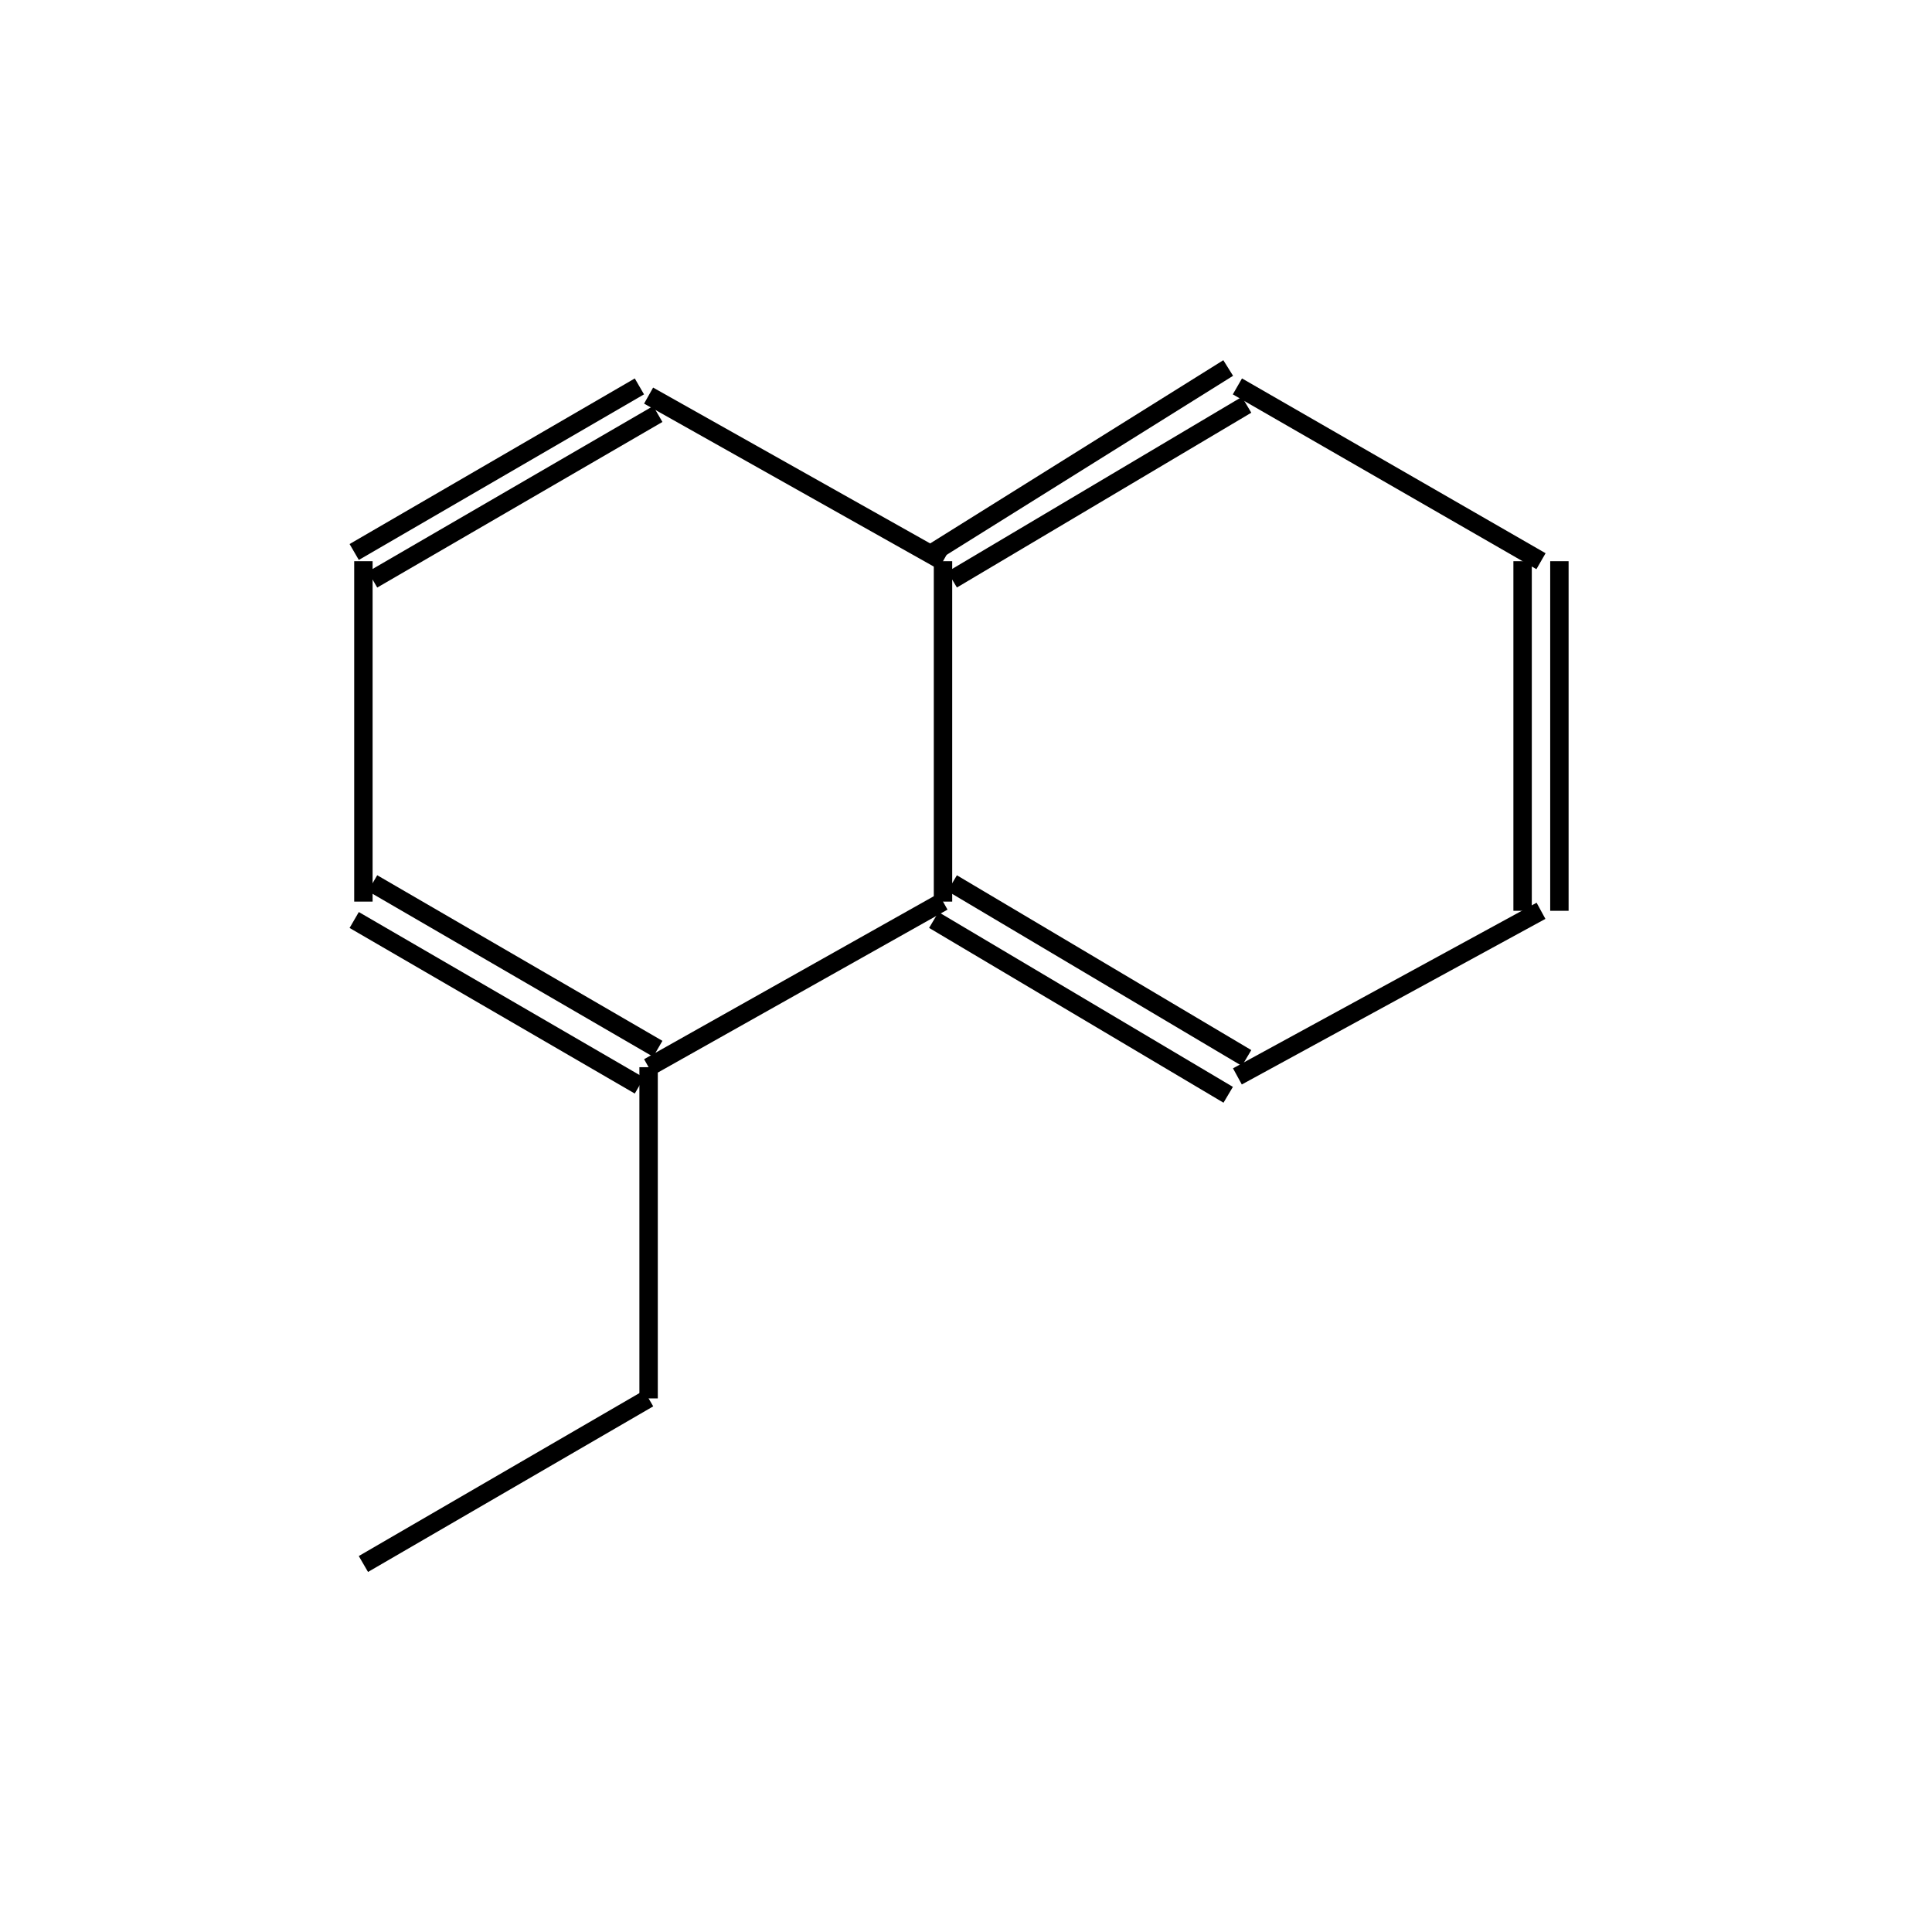 <?xml version="1.0" standalone="yes"?><!DOCTYPE svg PUBLIC "-//W3C//DTD SVG 1.1//EN" "http://www.w3.org/Graphics/SVG/1.1/DTD/svg11.dtd"><svg width="6cm" height="6cm" viewBox="0 0 209 210" xmlns="http://www.w3.org/2000/svg" version="1.2" baseProfile="tiny"><title>Image of </title>
<line x1="70" y1="152" x2="39" y2="170" stroke-width="2" stroke="black"/>
<line x1="70" y1="152" x2="70" y2="116" stroke-width="2" stroke="black"/>
<line x1="71" y1="114" x2="40" y2="96" stroke-width="2" stroke="black"/>
<line x1="69" y1="118" x2="38" y2="100" stroke-width="2" stroke="black"/>
<line x1="39" y1="98" x2="39" y2="61" stroke-width="2" stroke="black"/>
<line x1="40" y1="63" x2="71" y2="45" stroke-width="2" stroke="black"/>
<line x1="38" y1="60" x2="69" y2="42" stroke-width="2" stroke="black"/>
<line x1="70" y1="43" x2="102" y2="61" stroke-width="2" stroke="black"/>
<line x1="103" y1="63" x2="135" y2="44" stroke-width="2" stroke="black"/>
<line x1="101" y1="60" x2="133" y2="40" stroke-width="2" stroke="black"/>
<line x1="134" y1="42" x2="167" y2="61" stroke-width="2" stroke="black"/>
<line x1="165" y1="61" x2="165" y2="99" stroke-width="2" stroke="black"/>
<line x1="169" y1="61" x2="169" y2="99" stroke-width="2" stroke="black"/>
<line x1="167" y1="99" x2="134" y2="117" stroke-width="2" stroke="black"/>
<line x1="135" y1="115" x2="103" y2="96" stroke-width="2" stroke="black"/>
<line x1="133" y1="119" x2="101" y2="100" stroke-width="2" stroke="black"/>
<line x1="70" y1="116" x2="102" y2="98" stroke-width="2" stroke="black"/>
<line x1="102" y1="61" x2="102" y2="98" stroke-width="2" stroke="black"/>
</svg>